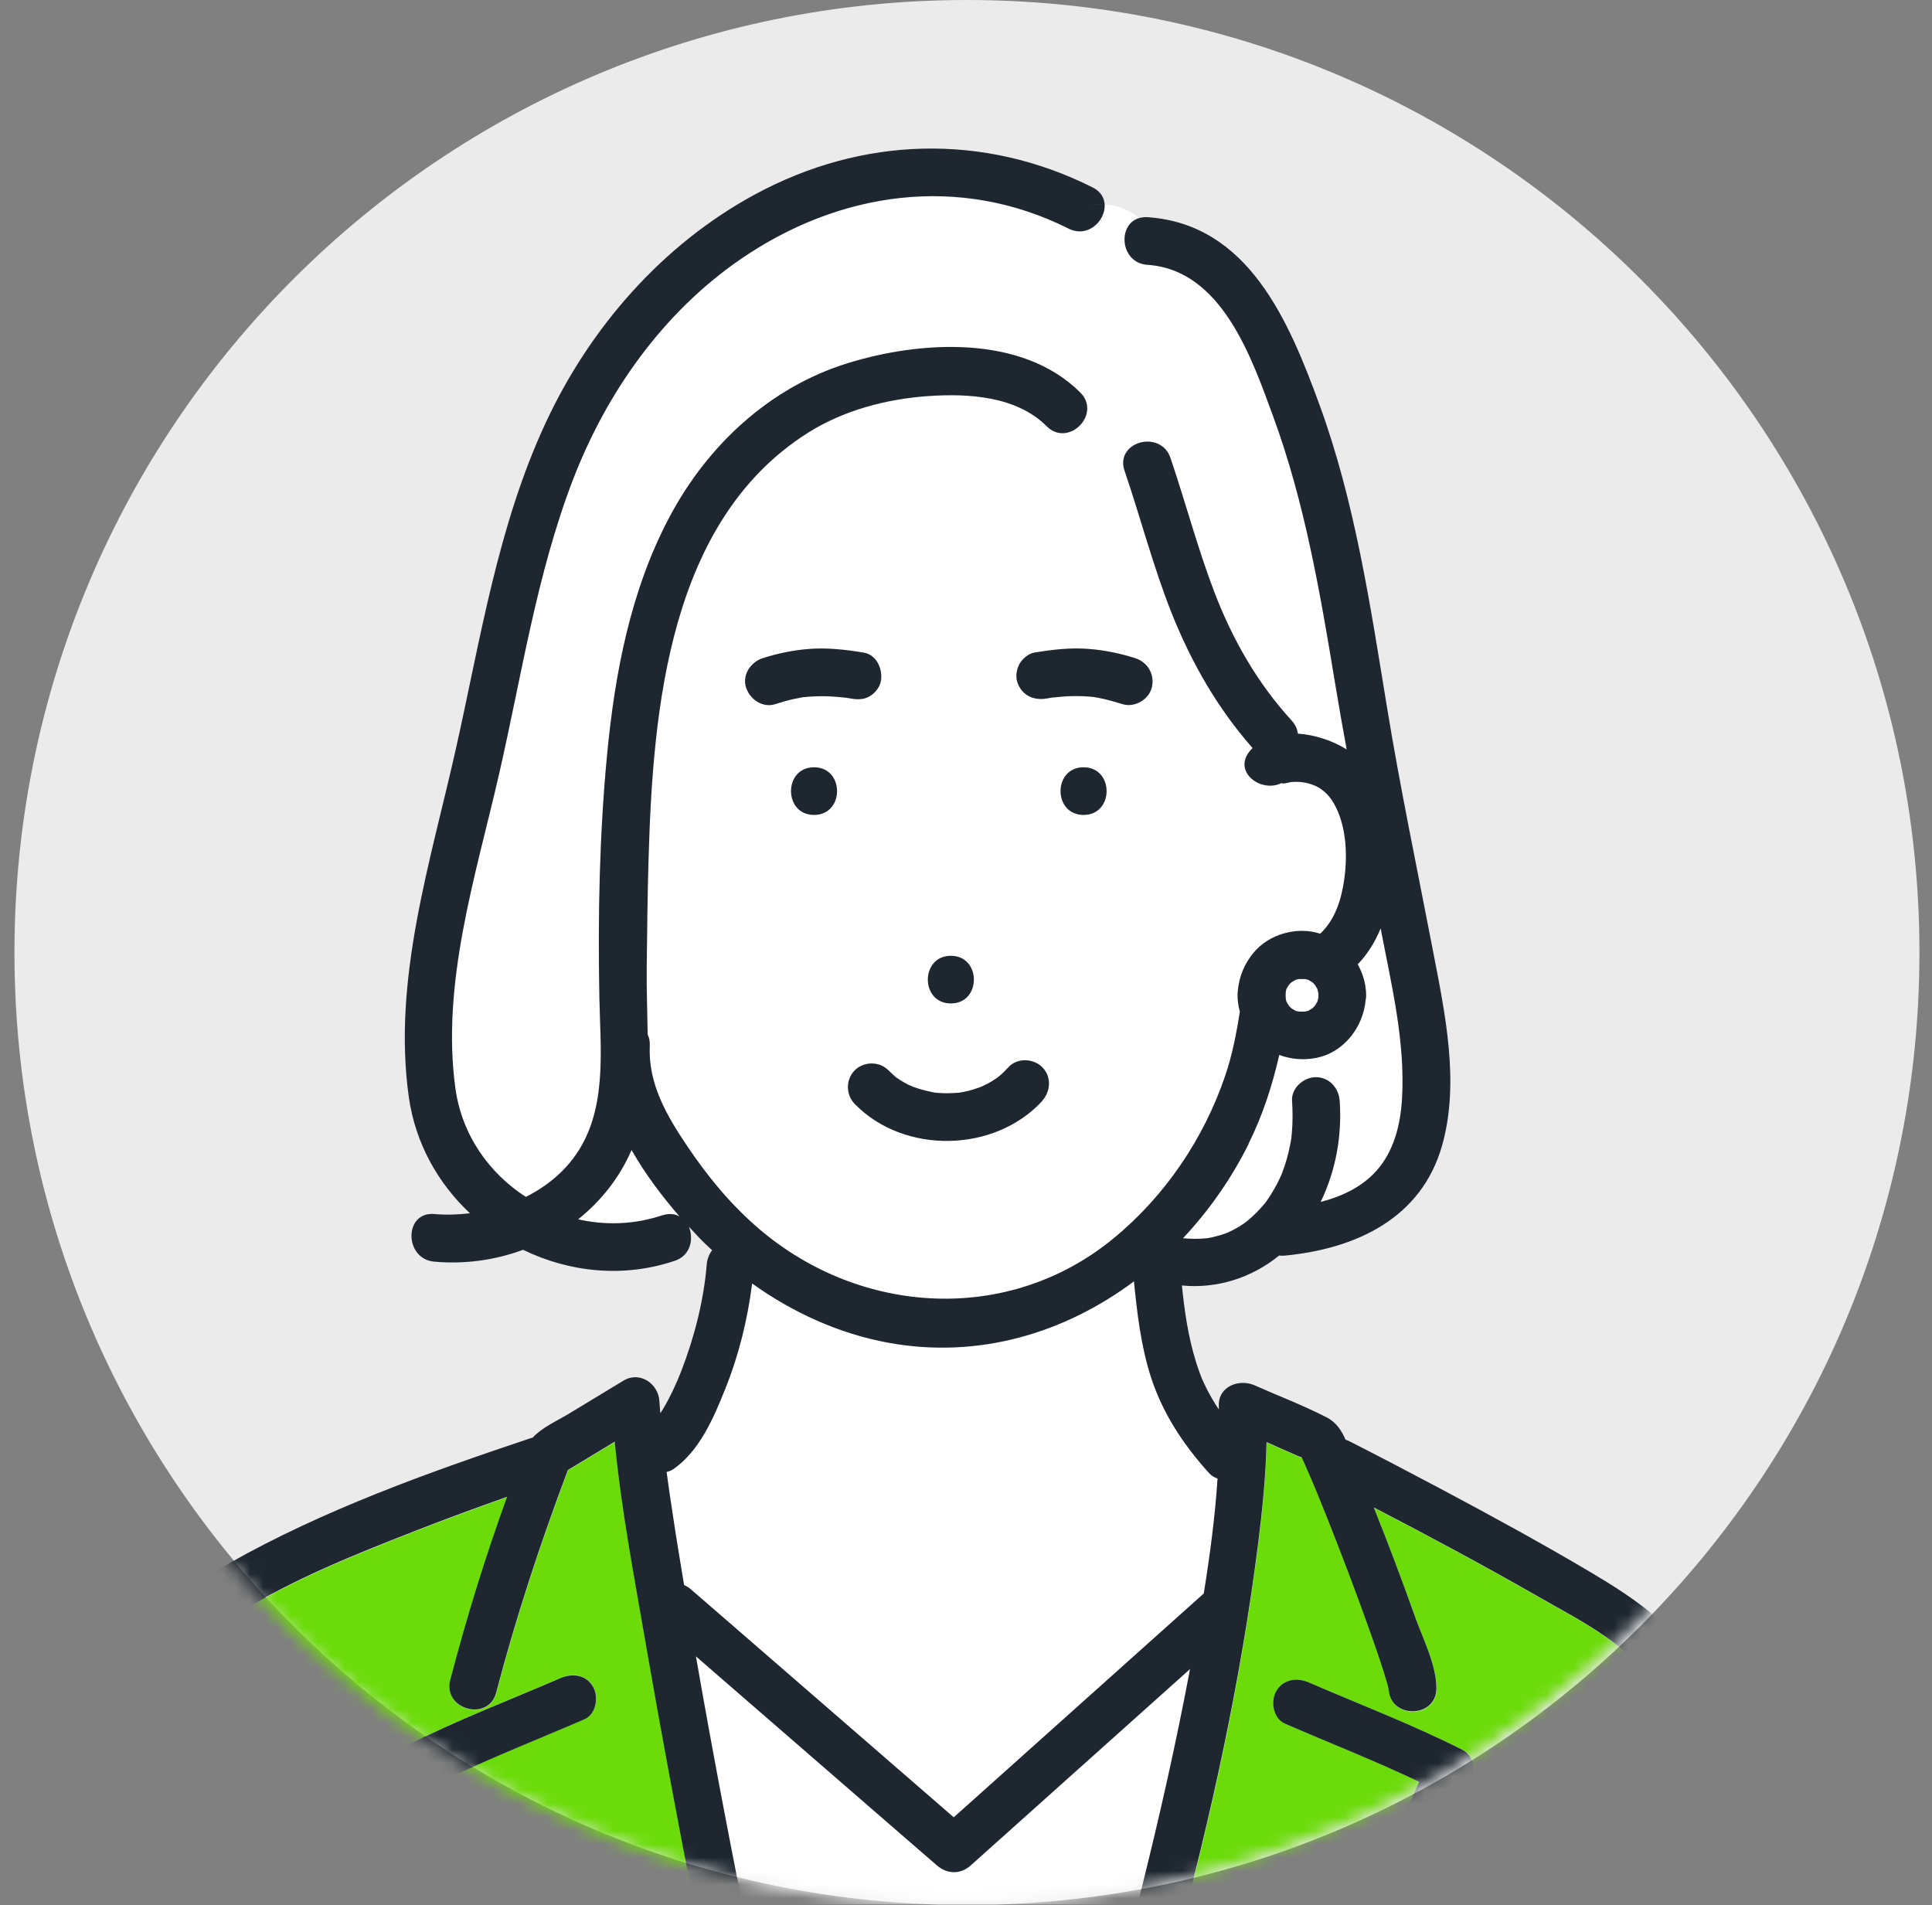 <svg width="143" height="141" viewBox="0 0 143 141" fill="none" xmlns="http://www.w3.org/2000/svg">
<rect x="0" y="0" width="143" height="141" fill="#808080" stroke="none"/>
<g clip-path="url(#clip0_1176_1306)">
<path d="M71.57 141C110.506 141 142.07 109.436 142.07 70.5C142.07 31.564 110.506 0 71.57 0C32.634 0 1.07 31.564 1.07 70.5C1.07 109.436 32.634 141 71.57 141Z" fill="#EBEBEB"/>
<mask id="mask0_1176_1306" style="mask-type:alpha" maskUnits="userSpaceOnUse" x="0" y="0" width="142" height="141">
<path d="M71.054 140.968C109.981 140.968 141.538 109.411 141.538 70.484C141.538 31.557 109.981 0 71.054 0C32.127 0 0.57 31.557 0.57 70.484C0.57 109.411 32.127 140.968 71.054 140.968Z" fill="#EBEBEB"/>
</mask>
<g mask="url(#mask0_1176_1306)">
<path d="M89.327 91.634C89.421 91.619 89.656 91.579 89.711 91.564C89.852 91.532 89.993 91.493 90.134 91.454C90.322 91.399 90.502 91.344 90.69 91.282C90.729 91.266 90.823 91.227 90.886 91.203C91.16 91.078 91.426 90.937 91.685 90.788C91.81 90.718 91.928 90.639 92.045 90.553C92.084 90.522 92.288 90.365 92.359 90.318C92.821 89.919 93.251 89.496 93.643 89.018C93.69 88.955 93.737 88.893 93.776 88.83C93.878 88.689 93.972 88.54 94.066 88.391C94.239 88.109 94.403 87.827 94.552 87.537C94.622 87.396 94.693 87.248 94.763 87.099C94.779 87.06 94.873 86.848 94.881 86.825C95.014 86.48 95.132 86.127 95.233 85.775C95.335 85.415 95.421 85.046 95.492 84.678C95.523 84.522 95.547 84.357 95.578 84.193C95.578 84.177 95.578 84.169 95.578 84.153C95.594 84.052 95.602 83.942 95.609 83.84C95.68 83.057 95.68 82.266 95.625 81.474C95.555 80.519 96.487 79.712 97.388 79.712C98.39 79.712 99.087 80.527 99.15 81.474C99.33 84.044 98.86 86.644 97.74 88.947C99.299 88.548 100.772 87.859 101.853 86.66C103.161 85.203 103.646 83.221 103.764 81.31C104.015 77.064 102.973 72.842 102.182 68.698C101.79 69.654 101.257 70.539 100.544 71.299C100.529 71.322 100.505 71.338 100.482 71.354C100.866 72.035 101.101 72.819 101.108 73.657C101.108 73.782 101.093 73.907 101.069 74.025C100.881 76.046 99.416 77.926 97.356 78.294C96.424 78.459 95.539 78.38 94.677 78.067C94.16 80.299 93.479 82.461 92.406 84.631C91.129 87.201 89.476 89.558 87.541 91.619C88.136 91.673 88.732 91.689 89.319 91.619L89.327 91.634Z" fill="white"/>
<path d="M77.963 51.629C77.963 51.629 77.939 51.629 77.932 51.629C77.963 51.629 77.994 51.629 78.026 51.622C78.081 51.614 78.096 51.606 77.971 51.622L77.963 51.629Z" fill="#6BDB09"/>
<path d="M90.126 109.447C89.883 109.369 89.664 109.236 89.492 109.04C87.58 106.925 86.037 104.591 85.168 101.857C84.455 99.601 84.173 97.219 83.938 94.854C78.815 98.684 72.43 100.619 65.757 99.397C62.122 98.731 58.683 97.165 55.675 95.01C55.338 97.689 54.688 100.329 53.678 102.836C52.816 104.959 51.782 107.395 49.839 108.758C49.69 108.868 49.518 108.922 49.346 108.962C49.502 110.082 49.667 111.194 49.831 112.306C50.082 113.983 50.364 115.651 50.638 117.328C50.803 117.398 50.967 117.492 51.124 117.633C51.978 118.377 52.831 119.114 53.693 119.858C59.325 124.746 64.965 129.634 70.597 134.522C71.028 134.138 71.467 133.746 71.898 133.362C77.632 128.224 83.374 123.093 89.108 117.954C89.57 115.142 89.946 112.306 90.126 109.463V109.447Z" fill="white"/>
<path d="M77.852 51.645C77.852 51.645 77.883 51.645 77.899 51.645C77.906 51.645 77.914 51.645 77.93 51.645C77.906 51.645 77.883 51.653 77.852 51.653V51.645Z" fill="#6BDB09"/>
<path d="M42.783 90.24C44.796 90.702 46.943 90.647 49.011 89.942C49.512 89.77 49.943 89.832 50.288 90.02C48.995 88.54 47.742 86.879 46.739 85.101C45.862 87.146 44.483 88.877 42.783 90.232V90.24Z" fill="white"/>
<path d="M80.899 51.582C80.899 51.582 80.828 51.582 80.797 51.567C80.805 51.567 80.852 51.575 80.899 51.582Z" fill="#6BDB09"/>
<path d="M83.601 143.327C83.906 142.199 84.196 141.063 84.478 139.927C85.841 134.506 87.063 129.054 88.097 123.563C82.684 128.412 77.272 133.253 71.859 138.102C71.107 138.775 70.12 138.752 69.368 138.102C68.514 137.358 67.66 136.621 66.798 135.877C61.707 131.459 56.615 127.041 51.523 122.623C52.808 130.018 54.234 137.389 55.706 144.737C55.722 144.831 55.73 144.917 55.73 145.003H84.055C83.64 144.619 83.405 144.039 83.593 143.327H83.601Z" fill="white"/>
<path d="M126.867 134.749C125.786 131.13 124.446 127.456 122.222 124.362C120.146 121.479 116.801 119.889 113.793 118.158C109.814 115.878 105.772 113.716 101.698 111.601C102.772 114.304 103.798 117.014 104.777 119.756C105.333 121.33 106.336 123.273 106.336 124.989C106.336 127.26 102.811 127.26 102.811 124.989C102.811 125.529 102.826 125.075 102.725 124.738C102.615 124.393 102.521 124.049 102.411 123.704C102.074 122.646 101.706 121.589 101.33 120.539C100.359 117.813 99.341 115.111 98.267 112.424C97.805 111.272 97.343 110.113 96.842 108.977C96.74 108.742 96.638 108.515 96.536 108.28C96.474 108.147 96.419 108.022 96.356 107.888C96.254 107.857 96.152 107.826 96.097 107.802C95.322 107.458 94.539 107.113 93.763 106.768C93.701 109.291 93.45 111.805 93.136 114.304C91.86 124.401 89.666 134.443 87.003 144.266C86.917 144.572 86.776 144.815 86.603 145.003H99.176C101.134 140.632 103.093 136.253 105.051 131.882C101.8 130.331 98.408 129.007 95.111 127.574C94.233 127.19 94.045 125.905 94.476 125.161C94.993 124.268 96.011 124.15 96.889 124.526C100.664 126.164 104.573 127.644 108.239 129.508C109.164 129.978 109.242 131.091 108.874 131.921C106.923 136.284 104.973 140.64 103.022 145.003H129.389C128.622 141.564 127.893 138.125 126.883 134.749H126.867Z" fill="#6BDB09"/>
<path d="M47.843 121.855C46.981 116.865 46.002 111.797 45.517 106.729C44.357 107.426 43.206 108.131 42.047 108.828C40.018 114.225 38.2 119.725 36.743 125.302C36.172 127.495 32.772 126.563 33.344 124.362C34.534 119.803 35.944 115.26 37.55 110.81C35.231 111.633 32.913 112.487 30.625 113.38C26.215 115.111 21.711 116.912 17.669 119.411C14.841 121.158 13.314 124.895 12.147 127.981C10.086 133.441 8.669 139.222 7.689 144.979H35.686C33.626 140.514 31.566 136.049 29.505 131.584C29.129 130.762 29.231 129.634 30.14 129.171C33.806 127.307 37.715 125.827 41.49 124.189C42.368 123.806 43.37 123.923 43.903 124.824C44.342 125.576 44.146 126.853 43.269 127.237C39.978 128.662 36.594 129.986 33.344 131.537C35.404 136.002 37.464 140.467 39.524 144.932C39.532 144.948 39.54 144.971 39.548 144.987H52.191C51.956 143.82 51.728 142.653 51.501 141.486C50.224 134.953 48.995 128.404 47.859 121.847L47.843 121.855Z" fill="#6BDB09"/>
<path d="M83.586 33.221C84.416 32.422 86.139 32.461 86.633 33.91C87.753 37.208 88.638 40.584 89.884 43.843C91.215 47.329 93.072 50.587 95.602 53.345C95.884 53.65 96.025 53.979 96.064 54.316C97.349 54.402 98.673 54.849 99.675 55.483C99.378 53.83 99.08 52.178 98.806 50.517C97.717 43.913 96.573 37.216 94.263 30.91C92.657 26.516 90.448 19.99 84.925 19.614C82.881 19.473 82.685 16.567 84.361 16.144C83.617 15.612 82.802 15.149 81.753 15.142C81.847 16.34 80.531 17.672 79.089 16.951C70.998 12.893 62.107 14.194 54.783 19.231C49.049 23.179 44.873 29.085 42.398 35.54C39.703 42.558 38.591 50.07 36.923 57.363C35.199 64.86 32.638 72.787 33.695 80.566C34.165 84.02 36.194 86.864 38.912 88.618C40.581 87.78 42.03 86.558 43.001 84.89C44.897 81.615 44.427 77.503 44.356 73.884C44.239 67.907 44.356 61.82 44.928 55.867C45.516 49.812 46.683 43.678 49.566 38.258C52.378 32.978 56.96 28.709 62.726 26.915C68.099 25.247 75.635 24.769 79.951 29.085C80.484 29.618 80.562 30.244 80.374 30.793C81.721 31.153 82.677 32.109 83.57 33.229L83.586 33.221Z" fill="white"/>
<path d="M98.917 59.831C98.549 59.055 98.04 58.452 97.233 58.131C96.716 57.919 96.152 57.857 95.588 57.904C95.463 57.912 95.055 58.029 94.961 58.014C94.907 58.006 94.875 57.99 94.852 57.982C93.371 58.718 91.28 57.207 92.47 55.663C92.549 55.562 92.635 55.475 92.721 55.389C90.113 52.428 88.178 49.052 86.721 45.378C85.35 41.94 84.426 38.36 83.243 34.858C83.008 34.169 83.204 33.605 83.595 33.229C82.702 32.109 81.739 31.153 80.399 30.793C80.023 31.897 78.558 32.657 77.485 31.576C75.261 29.351 71.704 29.14 68.743 29.343C65.649 29.555 62.469 30.393 59.829 32.054C49.536 38.548 48.353 52.491 48.024 63.489C47.946 66.223 47.914 68.949 47.883 71.683C47.867 73.32 47.938 74.957 47.954 76.594C48.063 76.821 48.126 77.096 48.11 77.417C47.977 80.229 49.34 82.563 50.86 84.827C52.395 87.122 54.118 89.222 56.233 91.015C63.753 97.407 74.681 98.065 82.436 91.689C86.259 88.548 89.141 84.294 90.716 79.61C91.233 78.082 91.53 76.508 91.789 74.918C91.648 74.409 91.585 73.884 91.632 73.382C91.734 72.302 92.11 71.385 92.799 70.547C93.943 69.16 96.027 68.581 97.734 69.137C98.823 68.103 99.285 66.677 99.505 65.173C99.755 63.434 99.685 61.444 98.925 59.839L98.917 59.831ZM70.38 70.751C72.652 70.751 72.652 74.275 70.38 74.275C68.109 74.275 68.109 70.751 70.38 70.751ZM60.252 60.316C57.98 60.316 57.98 56.791 60.252 56.791C62.524 56.791 62.524 60.316 60.252 60.316ZM62.343 51.614C62.03 51.582 61.725 51.551 61.411 51.543C60.886 51.52 60.369 51.528 59.845 51.567C59.727 51.575 59.617 51.59 59.5 51.598C59.484 51.598 59.476 51.598 59.461 51.598C59.234 51.637 59.006 51.676 58.779 51.731C58.309 51.833 57.847 51.966 57.393 52.115C56.453 52.413 55.513 51.763 55.223 50.885C54.925 49.953 55.575 48.997 56.453 48.715C57.557 48.363 58.685 48.128 59.845 48.034C61.223 47.916 62.602 48.081 63.957 48.308C64.928 48.472 65.383 49.624 65.187 50.478C65.093 50.901 64.74 51.316 64.38 51.528C63.941 51.786 63.503 51.786 63.025 51.708C62.86 51.684 62.704 51.653 62.539 51.629C62.477 51.629 62.414 51.614 62.351 51.606L62.343 51.614ZM77.141 81.474C73.616 85.32 66.902 85.454 63.252 81.709C62.586 81.028 62.571 79.9 63.252 79.218C63.918 78.552 65.077 78.537 65.743 79.218C65.923 79.398 66.119 79.555 66.299 79.735C66.315 79.743 66.307 79.735 66.331 79.751C66.425 79.814 66.526 79.884 66.62 79.947C66.816 80.072 67.02 80.19 67.231 80.291C67.333 80.346 67.443 80.393 67.553 80.44C67.216 80.268 67.506 80.425 67.592 80.448C68.046 80.605 68.508 80.73 68.978 80.832C69.033 80.84 69.072 80.848 69.104 80.856C69.198 80.863 69.284 80.879 69.378 80.887C69.621 80.91 69.863 80.918 70.106 80.918C70.38 80.918 70.647 80.895 70.913 80.879C70.937 80.879 70.937 80.879 70.952 80.879C71.078 80.856 71.195 80.84 71.313 80.816C71.759 80.722 72.198 80.589 72.621 80.433C72.621 80.433 73.012 80.245 73.106 80.198C73.326 80.08 73.537 79.947 73.741 79.806C73.757 79.79 73.858 79.72 73.921 79.673C73.984 79.618 74.101 79.524 74.094 79.524C74.281 79.352 74.462 79.171 74.634 78.983C75.276 78.278 76.475 78.333 77.125 78.983C77.822 79.68 77.767 80.777 77.125 81.474H77.141ZM80.203 60.316C77.932 60.316 77.932 56.791 80.203 56.791C82.475 56.791 82.475 60.316 80.203 60.316ZM85.256 50.885C85.052 51.786 83.963 52.397 83.086 52.115C82.616 51.966 82.138 51.825 81.66 51.723C81.433 51.676 81.206 51.629 80.971 51.59C80.862 51.582 80.752 51.567 80.634 51.559C80.094 51.512 79.553 51.512 79.013 51.535C78.699 51.551 78.386 51.575 78.081 51.614C78.057 51.614 78.034 51.614 78.018 51.621C77.987 51.621 77.94 51.629 77.9 51.637C77.76 51.661 77.611 51.684 77.47 51.708C76.49 51.872 75.621 51.465 75.3 50.478C75.159 50.055 75.253 49.499 75.48 49.123C75.684 48.778 76.122 48.379 76.53 48.316C77.885 48.089 79.263 47.932 80.642 48.042C81.801 48.136 82.93 48.371 84.034 48.723C84.974 49.021 85.483 49.929 85.264 50.893L85.256 50.885Z" fill="white"/>
<path d="M85.256 50.885C85.475 49.922 84.966 49.021 84.026 48.715C82.921 48.363 81.793 48.128 80.634 48.034C79.255 47.916 77.877 48.081 76.522 48.308C76.114 48.379 75.668 48.778 75.472 49.115C75.253 49.491 75.159 50.047 75.292 50.47C75.613 51.457 76.483 51.864 77.462 51.7C77.603 51.676 77.751 51.653 77.892 51.629C77.877 51.629 77.861 51.629 77.846 51.629C77.869 51.629 77.892 51.629 77.924 51.621C77.932 51.621 77.947 51.621 77.955 51.621C78.088 51.606 78.065 51.606 78.01 51.621C78.034 51.621 78.057 51.621 78.073 51.614C78.386 51.582 78.699 51.551 79.005 51.535C79.545 51.512 80.086 51.512 80.626 51.559C80.736 51.567 80.846 51.582 80.963 51.59C81.19 51.629 81.425 51.669 81.653 51.723C82.138 51.833 82.608 51.966 83.078 52.115C83.956 52.397 85.044 51.786 85.248 50.885H85.256ZM80.799 51.567C80.799 51.567 80.869 51.582 80.9 51.582C80.853 51.582 80.806 51.567 80.799 51.567Z" fill="#1E272F"/>
<path d="M77.898 51.637C77.938 51.637 77.985 51.629 78.016 51.622C77.985 51.622 77.953 51.622 77.922 51.629C77.914 51.629 77.906 51.629 77.891 51.629L77.898 51.637Z" fill="#1E272F"/>
<path d="M62.537 51.629C62.701 51.653 62.858 51.676 63.023 51.708C63.5 51.786 63.947 51.786 64.378 51.528C64.746 51.316 65.091 50.893 65.184 50.478C65.38 49.624 64.926 48.472 63.955 48.308C62.599 48.081 61.221 47.924 59.842 48.034C58.683 48.128 57.555 48.363 56.45 48.715C55.573 48.997 54.915 49.953 55.221 50.885C55.502 51.763 56.45 52.42 57.39 52.115C57.845 51.966 58.307 51.833 58.777 51.731C59.004 51.684 59.231 51.637 59.458 51.598C59.474 51.598 59.482 51.598 59.498 51.598C59.615 51.582 59.725 51.575 59.842 51.567C60.359 51.528 60.884 51.52 61.409 51.543C61.722 51.559 62.028 51.582 62.341 51.614C62.404 51.614 62.466 51.629 62.529 51.637L62.537 51.629Z" fill="#1E272F"/>
<path d="M80.202 56.791C77.93 56.791 77.93 60.316 80.202 60.316C82.474 60.316 82.474 56.791 80.202 56.791Z" fill="#1E272F"/>
<path d="M70.379 74.268C72.651 74.268 72.651 70.743 70.379 70.743C68.108 70.743 68.108 74.268 70.379 74.268Z" fill="#1E272F"/>
<path d="M77.14 81.474C77.782 80.769 77.837 79.673 77.14 78.983C76.49 78.333 75.291 78.278 74.649 78.983C74.477 79.171 74.296 79.351 74.108 79.524C74.108 79.524 73.999 79.618 73.936 79.673C73.873 79.72 73.779 79.79 73.756 79.806C73.552 79.947 73.341 80.08 73.121 80.197C73.035 80.244 72.636 80.425 72.636 80.432C72.205 80.597 71.774 80.73 71.328 80.816C71.21 80.84 71.085 80.863 70.967 80.879C70.951 80.879 70.944 80.879 70.928 80.879C70.662 80.895 70.388 80.918 70.121 80.918C69.878 80.918 69.635 80.91 69.393 80.887C69.299 80.887 69.213 80.871 69.118 80.855C69.087 80.855 69.048 80.84 68.993 80.832C68.515 80.73 68.061 80.613 67.607 80.448C67.52 80.417 67.231 80.268 67.567 80.44C67.466 80.385 67.356 80.338 67.246 80.291C67.035 80.182 66.831 80.072 66.635 79.947C66.534 79.884 66.439 79.814 66.346 79.751C66.33 79.735 66.33 79.743 66.314 79.735C66.134 79.555 65.93 79.398 65.758 79.218C65.092 78.537 63.933 78.552 63.267 79.218C62.586 79.9 62.601 81.028 63.267 81.709C66.917 85.461 73.63 85.328 77.156 81.474H77.14Z" fill="#1E272F"/>
<path d="M60.253 60.316C62.524 60.316 62.524 56.791 60.253 56.791C57.981 56.791 57.981 60.316 60.253 60.316Z" fill="#1E272F"/>
<path d="M97.592 73.665C97.592 73.618 97.592 73.571 97.585 73.516C97.569 73.422 97.553 73.336 97.522 73.242C97.522 73.242 97.522 73.218 97.506 73.187C97.451 73.085 97.389 72.983 97.326 72.889C97.295 72.858 97.263 72.826 97.232 72.787C97.201 72.756 97.162 72.725 97.13 72.693C97.036 72.631 96.934 72.576 96.833 72.513C96.817 72.513 96.793 72.497 96.778 72.497C96.715 72.482 96.652 72.474 96.59 72.458C96.441 72.45 96.284 72.45 96.135 72.458C96.073 72.474 96.01 72.482 95.947 72.497C95.947 72.497 95.924 72.497 95.893 72.513C95.791 72.568 95.689 72.631 95.595 72.693C95.564 72.725 95.532 72.756 95.493 72.787C95.462 72.819 95.43 72.858 95.399 72.889C95.336 72.983 95.282 73.085 95.219 73.187C95.219 73.202 95.203 73.226 95.203 73.242C95.188 73.304 95.18 73.367 95.164 73.43C95.156 73.578 95.156 73.735 95.164 73.884C95.18 73.947 95.188 74.009 95.203 74.072C95.203 74.072 95.203 74.095 95.219 74.127C95.274 74.229 95.336 74.33 95.399 74.424C95.43 74.456 95.462 74.487 95.493 74.526C95.524 74.558 95.564 74.589 95.595 74.62C95.689 74.683 95.791 74.738 95.893 74.8C95.908 74.8 95.932 74.816 95.947 74.816C96.01 74.832 96.073 74.84 96.135 74.855C96.284 74.863 96.441 74.863 96.59 74.855C96.652 74.84 96.715 74.832 96.778 74.816C96.778 74.816 96.801 74.816 96.833 74.8C96.934 74.746 97.036 74.683 97.13 74.62C97.162 74.589 97.201 74.558 97.232 74.526C97.263 74.495 97.295 74.456 97.326 74.424C97.389 74.33 97.444 74.229 97.506 74.127C97.506 74.111 97.522 74.088 97.522 74.072C97.545 73.986 97.561 73.892 97.585 73.806C97.585 73.759 97.592 73.712 97.592 73.657V73.665Z" fill="white"/>
<path d="M125.941 123.586C123.865 120.281 121.077 118.354 117.779 116.395C114.105 114.218 110.353 112.173 106.585 110.168C104.345 108.977 102.097 107.802 99.833 106.651C99.754 106.612 99.676 106.588 99.598 106.565C99.284 105.875 98.932 105.288 98.188 104.904C96.472 104.019 94.631 103.322 92.869 102.538C91.725 102.029 90.159 102.601 90.213 104.058C90.213 104.144 90.213 104.238 90.213 104.324C90.057 104.089 89.9 103.839 89.743 103.572C89.461 103.094 89.211 102.601 88.984 102.092C88.968 102.053 88.96 102.045 88.96 102.045C88.96 102.029 88.944 102.013 88.929 101.959C88.874 101.825 88.827 101.692 88.78 101.559C88.678 101.293 88.592 101.019 88.506 100.744C87.918 98.825 87.675 97.023 87.48 95.144C90.096 95.402 92.673 94.564 94.678 92.927C94.812 92.942 94.953 92.95 95.109 92.934C100.35 92.425 105.214 90.193 106.742 84.772C108.058 80.111 106.953 74.981 106.06 70.351C104.893 64.288 103.624 58.256 102.629 52.154C101.407 44.689 100.271 37.091 97.663 29.954C95.407 23.79 92.407 16.575 84.926 16.074C84.714 16.058 84.534 16.09 84.362 16.129C85.365 16.857 86.234 17.703 87.393 17.703C86.242 17.703 85.365 16.857 84.362 16.129C82.686 16.552 82.881 19.458 84.926 19.599C90.448 19.975 92.65 26.5 94.263 30.895C96.574 37.208 97.718 43.898 98.807 50.501C99.081 52.162 99.371 53.815 99.676 55.468C98.673 54.841 97.35 54.387 96.065 54.3C96.026 53.971 95.877 53.635 95.603 53.329C93.073 50.572 91.216 47.313 89.884 43.827C88.639 40.569 87.754 37.193 86.634 33.895C86.14 32.446 84.409 32.406 83.586 33.205C84.44 34.271 85.224 35.493 86.234 36.495C85.231 35.493 84.44 34.271 83.586 33.205C83.195 33.581 82.999 34.145 83.234 34.835C84.425 38.328 85.349 41.916 86.712 45.355C88.177 49.029 90.104 52.405 92.712 55.366C92.626 55.452 92.54 55.538 92.462 55.64C91.279 57.183 93.37 58.695 94.843 57.959C94.866 57.974 94.898 57.982 94.953 57.99C95.047 58.006 95.454 57.896 95.579 57.88C96.135 57.833 96.699 57.896 97.224 58.108C98.031 58.429 98.54 59.032 98.908 59.807C99.676 61.413 99.739 63.403 99.488 65.142C99.269 66.646 98.807 68.072 97.718 69.106C96.01 68.549 93.926 69.129 92.783 70.516C92.093 71.354 91.717 72.27 91.616 73.351C91.569 73.853 91.631 74.385 91.772 74.886C91.514 76.477 91.216 78.051 90.699 79.579C89.117 84.263 86.242 88.516 82.419 91.658C74.664 98.034 63.737 97.376 56.217 90.984C54.11 89.19 52.386 87.091 50.843 84.796C49.323 82.532 47.96 80.19 48.094 77.385C48.109 77.064 48.047 76.798 47.937 76.563C47.913 74.926 47.851 73.288 47.866 71.651C47.898 68.918 47.921 66.184 48.007 63.458C48.329 52.468 49.519 38.516 59.812 32.023C62.444 30.362 65.632 29.524 68.727 29.312C71.688 29.108 75.244 29.32 77.469 31.545C78.542 32.618 80.007 31.858 80.383 30.761C80.571 30.213 80.492 29.586 79.96 29.054C75.643 24.738 68.108 25.215 62.734 26.884C56.969 28.67 52.386 32.947 49.574 38.227C46.684 43.647 45.516 49.781 44.937 55.836C44.365 61.789 44.247 67.868 44.365 73.853C44.435 77.472 44.905 81.592 43.01 84.858C42.046 86.527 40.589 87.749 38.921 88.587C36.195 86.832 34.174 83.989 33.704 80.534C32.646 72.756 35.208 64.829 36.931 57.332C38.607 50.031 39.712 42.527 42.407 35.508C44.89 29.054 49.057 23.147 54.791 19.199C62.107 14.162 71.006 12.862 79.098 16.92C80.539 17.64 81.855 16.309 81.761 15.11C81.33 15.11 80.868 15.165 80.351 15.338C80.868 15.165 81.33 15.102 81.761 15.11C81.722 14.625 81.464 14.17 80.876 13.873C72.8 9.823 63.823 10.097 55.896 14.382C49.018 18.103 43.652 24.26 40.378 31.317C36.837 38.939 35.568 47.29 33.743 55.421C31.863 63.81 29.027 72.544 30.265 81.239C30.751 84.623 32.419 87.584 34.785 89.801C33.9 89.903 33.014 89.934 32.145 89.856C29.889 89.66 29.897 93.185 32.145 93.381C34.417 93.585 36.665 93.263 38.717 92.504C42.132 94.164 46.143 94.603 49.942 93.318C50.78 93.036 51.141 92.339 51.149 91.634C50.702 91.697 50.248 91.705 49.801 91.705C50.248 91.705 50.702 91.705 51.149 91.634C51.149 91.344 51.102 91.047 50.984 90.788C51.211 91.039 51.446 91.282 51.673 91.525C52.222 91.368 52.778 91.086 53.326 90.53C52.778 91.078 52.222 91.368 51.673 91.525C51.697 91.548 51.72 91.572 51.736 91.595C52.049 91.924 52.378 92.23 52.707 92.535C52.48 92.833 52.339 93.209 52.308 93.608C52.089 96.264 51.399 98.958 50.428 101.473C50.091 102.342 49.637 103.337 49.088 104.269C49.026 104.379 48.947 104.489 48.877 104.598C48.853 104.301 48.822 104.003 48.806 103.705C48.736 102.413 47.349 101.457 46.151 102.186C44.796 103.008 43.433 103.831 42.078 104.653C41.192 105.186 40.127 105.648 39.422 106.408C39.383 106.416 39.344 106.424 39.297 106.439C31.706 108.977 23.912 111.766 16.933 115.722C13.447 117.696 11.441 120.665 9.851 124.284C8.042 128.412 6.765 132.751 5.715 137.13C5.096 139.715 4.532 142.332 4.102 144.956H7.674C8.661 139.198 10.071 133.409 12.131 127.957C13.298 124.871 14.833 121.127 17.653 119.388C21.695 116.889 26.199 115.079 30.61 113.356C32.905 112.455 35.216 111.609 37.534 110.787C35.921 115.236 34.518 119.779 33.328 124.338C32.756 126.532 36.156 127.472 36.727 125.278C38.184 119.701 40.002 114.202 42.031 108.805C43.19 108.108 44.341 107.403 45.501 106.706C45.986 111.774 46.966 116.834 47.827 121.832C48.963 128.388 50.193 134.937 51.47 141.47C51.697 142.637 51.932 143.804 52.159 144.971H55.715C55.715 144.885 55.708 144.799 55.692 144.705C54.211 137.357 52.794 129.986 51.509 122.592C56.601 127.01 61.692 131.428 66.784 135.846C67.638 136.59 68.492 137.326 69.353 138.07C70.105 138.72 71.092 138.744 71.844 138.07C77.257 133.221 82.67 128.38 88.083 123.532C87.049 129.023 85.819 134.475 84.464 139.895C84.182 141.031 83.892 142.167 83.586 143.295C83.391 144.008 83.626 144.588 84.049 144.971H86.587C86.759 144.783 86.9 144.541 86.986 144.235C89.642 134.412 91.843 124.37 93.12 114.273C93.433 111.774 93.691 109.259 93.746 106.737C94.522 107.082 95.305 107.426 96.081 107.771C96.135 107.794 96.237 107.826 96.339 107.857C96.402 107.99 96.457 108.116 96.519 108.249C96.621 108.476 96.723 108.711 96.825 108.946C97.326 110.082 97.788 111.241 98.25 112.393C99.316 115.079 100.342 117.782 101.313 120.508C101.689 121.558 102.057 122.607 102.394 123.673C102.504 124.017 102.606 124.362 102.708 124.707C102.809 125.036 102.794 125.49 102.794 124.957C102.794 127.229 106.319 127.229 106.319 124.957C106.319 123.242 105.324 121.299 104.76 119.725C103.789 116.991 102.762 114.273 101.681 111.57C105.755 113.685 109.797 115.847 113.776 118.127C116.784 119.858 120.129 121.448 122.205 124.331C124.429 127.425 125.761 131.099 126.85 134.718C127.86 138.094 128.589 141.533 129.357 144.971H132.968C131.323 137.702 129.96 129.963 125.926 123.555L125.941 123.586ZM97.467 73.069C97.467 73.069 97.467 73.069 97.467 73.053C97.467 73.053 97.467 73.053 97.467 73.069ZM95.767 72.568C95.767 72.568 95.759 72.568 95.752 72.568C95.752 72.568 95.759 72.568 95.767 72.568ZM95.164 73.437C95.18 73.375 95.188 73.312 95.203 73.249C95.203 73.234 95.219 73.21 95.219 73.195C95.274 73.093 95.336 72.999 95.399 72.897C95.43 72.865 95.462 72.826 95.493 72.795C95.524 72.764 95.556 72.732 95.595 72.701C95.697 72.638 95.791 72.576 95.893 72.521C95.916 72.521 95.94 72.505 95.947 72.505C96.01 72.49 96.073 72.482 96.135 72.466C96.284 72.458 96.441 72.458 96.59 72.466C96.652 72.482 96.715 72.49 96.778 72.505C96.793 72.505 96.817 72.521 96.833 72.521C96.934 72.576 97.028 72.638 97.13 72.701C97.162 72.732 97.201 72.764 97.232 72.795C97.263 72.826 97.295 72.858 97.326 72.897C97.389 72.999 97.451 73.093 97.506 73.195C97.506 73.218 97.522 73.242 97.522 73.249C97.545 73.335 97.561 73.43 97.585 73.523C97.585 73.57 97.592 73.618 97.592 73.672C97.592 73.719 97.592 73.766 97.585 73.821C97.569 73.915 97.553 74.001 97.522 74.088C97.522 74.103 97.506 74.127 97.506 74.142C97.451 74.244 97.389 74.338 97.326 74.44C97.295 74.471 97.263 74.51 97.232 74.542C97.201 74.573 97.169 74.605 97.13 74.636C97.028 74.698 96.934 74.761 96.833 74.816C96.809 74.816 96.786 74.832 96.778 74.832C96.715 74.847 96.652 74.855 96.59 74.871C96.441 74.879 96.284 74.879 96.135 74.871C96.073 74.855 96.01 74.847 95.947 74.832C95.932 74.832 95.908 74.816 95.893 74.816C95.791 74.761 95.697 74.698 95.595 74.636C95.564 74.605 95.524 74.573 95.493 74.542C95.462 74.51 95.43 74.479 95.399 74.44C95.336 74.338 95.274 74.244 95.219 74.142C95.219 74.119 95.203 74.095 95.203 74.088C95.188 74.025 95.18 73.962 95.164 73.9C95.156 73.751 95.156 73.594 95.164 73.445V73.437ZM96.974 74.761C96.974 74.761 96.974 74.761 96.958 74.761C96.958 74.761 96.958 74.761 96.974 74.761ZM95.274 74.283C95.274 74.283 95.274 74.275 95.274 74.268C95.274 74.268 95.274 74.275 95.274 74.283ZM92.415 84.647C93.488 82.485 94.177 80.315 94.686 78.082C95.556 78.396 96.433 78.482 97.365 78.31C99.425 77.942 100.89 76.054 101.078 74.04C101.102 73.923 101.117 73.798 101.117 73.672C101.11 72.834 100.875 72.051 100.491 71.369C100.506 71.346 100.53 71.33 100.553 71.314C101.266 70.555 101.799 69.669 102.191 68.714C102.982 72.858 104.024 77.08 103.773 81.326C103.663 83.237 103.178 85.219 101.862 86.676C100.781 87.874 99.3 88.564 97.749 88.963C98.869 86.66 99.339 84.059 99.159 81.49C99.096 80.542 98.399 79.728 97.397 79.728C96.496 79.728 95.564 80.534 95.634 81.49C95.689 82.281 95.689 83.064 95.618 83.856C95.611 83.957 95.595 84.067 95.587 84.169C95.587 84.185 95.587 84.192 95.587 84.208C95.564 84.373 95.532 84.529 95.501 84.694C95.43 85.062 95.344 85.43 95.242 85.79C95.141 86.143 95.023 86.496 94.89 86.84C94.882 86.864 94.788 87.067 94.772 87.114C94.702 87.263 94.639 87.404 94.561 87.553C94.412 87.843 94.248 88.133 94.075 88.407C93.981 88.556 93.887 88.697 93.785 88.846C93.738 88.908 93.699 88.971 93.652 89.034C93.261 89.504 92.838 89.934 92.368 90.334C92.305 90.381 92.101 90.537 92.054 90.569C91.937 90.647 91.811 90.725 91.694 90.804C91.435 90.96 91.169 91.094 90.895 91.219C90.832 91.25 90.73 91.29 90.699 91.297C90.519 91.36 90.331 91.423 90.143 91.47C90.002 91.509 89.861 91.548 89.72 91.579C89.673 91.587 89.438 91.626 89.336 91.65C88.741 91.713 88.145 91.705 87.558 91.65C89.493 89.59 91.146 87.232 92.422 84.662L92.415 84.647ZM49.018 89.95C46.942 90.647 44.796 90.702 42.79 90.248C44.49 88.892 45.861 87.161 46.746 85.117C47.749 86.887 49.01 88.548 50.295 90.036C49.95 89.848 49.519 89.785 49.018 89.958V89.95ZM89.101 117.939C83.367 123.077 77.625 128.208 71.891 133.347C71.46 133.731 71.022 134.122 70.591 134.506C64.959 129.618 59.319 124.73 53.687 119.842C52.833 119.098 51.979 118.362 51.117 117.617C50.961 117.484 50.796 117.39 50.632 117.312C50.357 115.636 50.075 113.967 49.825 112.291C49.652 111.178 49.488 110.066 49.339 108.946C49.511 108.907 49.684 108.844 49.833 108.742C51.783 107.387 52.817 104.951 53.671 102.82C54.681 100.314 55.332 97.674 55.668 94.995C58.676 97.149 62.115 98.716 65.75 99.381C72.424 100.603 78.8 98.668 83.931 94.838C84.166 97.204 84.448 99.585 85.161 101.841C86.03 104.575 87.574 106.909 89.485 109.024C89.657 109.22 89.884 109.353 90.119 109.432C89.931 112.275 89.555 115.111 89.101 117.923V117.939Z" fill="#1E272F"/>
<path d="M39.515 144.948C37.455 140.483 35.395 136.018 33.334 131.553C36.577 130.002 39.961 128.678 43.259 127.252C44.129 126.876 44.332 125.592 43.894 124.84C43.369 123.939 42.358 123.829 41.481 124.205C37.705 125.842 33.797 127.323 30.131 129.187C29.222 129.649 29.12 130.777 29.496 131.6C31.556 136.065 33.616 140.53 35.677 144.995H39.538C39.538 144.995 39.523 144.956 39.515 144.94V144.948Z" fill="#1E272F"/>
<path d="M108.865 131.921C109.234 131.091 109.155 129.978 108.231 129.508C104.557 127.644 100.656 126.163 96.88 124.526C96.011 124.15 94.993 124.268 94.468 125.161C94.029 125.905 94.225 127.19 95.102 127.573C98.4 129.007 101.792 130.331 105.043 131.882C103.084 136.253 101.126 140.632 99.168 145.003H103.006C104.957 140.639 106.907 136.284 108.858 131.921H108.865Z" fill="#1E272F"/>
</g>
</g>
<defs>
<clipPath id="clip0_1176_1306">
<rect width="141.861" height="140.968" fill="white" transform="translate(0.57)"/>
</clipPath>
</defs>
</svg>
